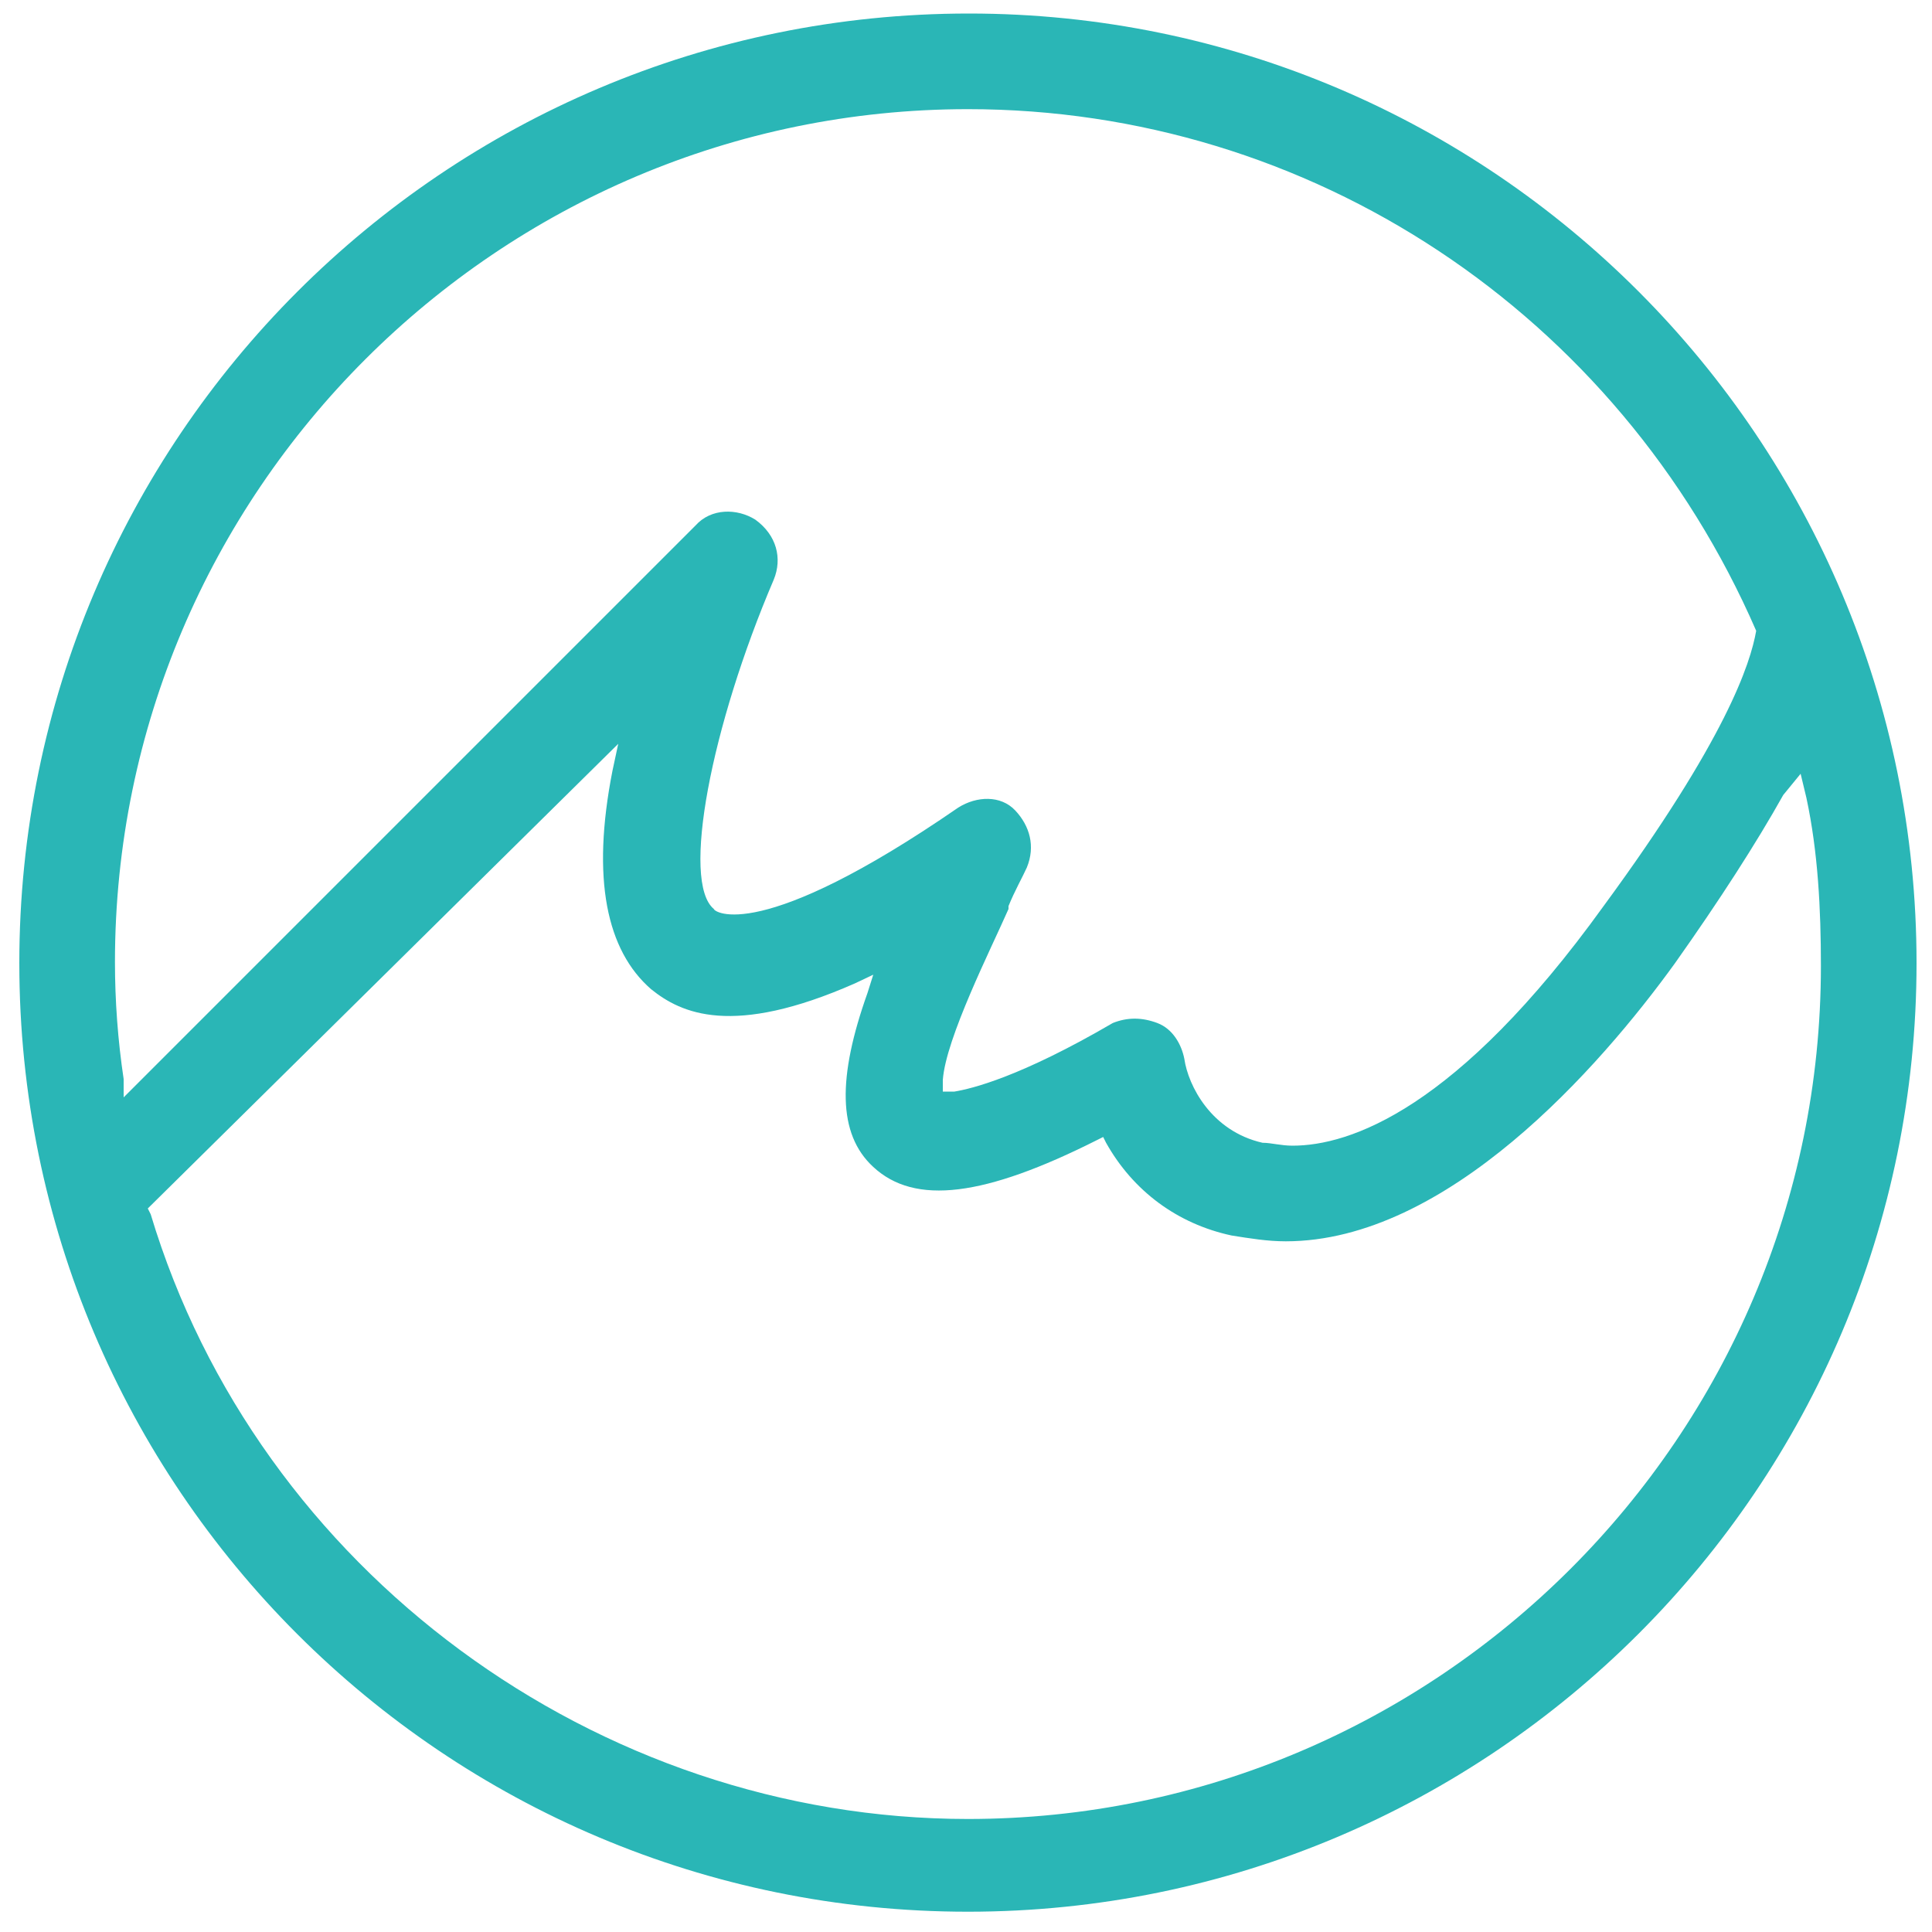 <?xml version="1.0" encoding="utf-8"?>
<!-- Generator: Adobe Illustrator 26.0.2, SVG Export Plug-In . SVG Version: 6.00 Build 0)  -->
<svg version="1.1" id="Ebene_1" xmlns="http://www.w3.org/2000/svg" xmlns:xlink="http://www.w3.org/1999/xlink" x="0px" y="0px"
	 viewBox="0 0 200 200" style="enable-background:new 0 0 200 200;" xml:space="preserve">
<style type="text/css">
	.st0{fill:#2AB6B6;}
</style>
<path class="st0" d="M100.3,1.4C46,1.4,2,45.4,2,99.7s44,98.2,98.2,98.2s98.2-44,98.2-98.2S154.5,1.4,100.3,1.4z M186.4,80.1
	l0.6,2.5c1.2,5.6,1.5,11.5,1.5,17.4c0,48.7-39.7,88.3-88.3,88.3c-38.4,0-73.5-25.7-84.6-62.6l-0.3-0.6L64,77l-0.6,2.8
	c-2.2,11.2-0.6,18.6,4,22.6c3.1,2.5,8.4,5,21.1-0.6l1.9-0.9l-0.6,1.9c-3.1,8.7-3.1,14.6,0.6,18c4.3,4,11.5,3.1,23.2-2.8l0.6-0.3
	l0.3,0.6c2.8,5,7.4,8.4,13,9.6c1.9,0.3,3.7,0.6,5.6,0.6c16.7,0,32.5-18,40.3-28.8c4.6-6.5,8.4-12.4,11.2-17.4L186.4,80.1z
	 M181.8,65.3L181.8,65.3c-0.6,3.4-3.1,11.2-15.8,28.5c-15.2,21.1-26.3,24.8-32.2,24.8c-1.2,0-2.2-0.3-3.1-0.3
	c-5.3-1.2-7.7-5.9-8.1-8.7c-0.3-1.5-1.2-3.1-2.8-3.7s-3.1-0.6-4.6,0c-9.6,5.6-14.6,6.8-16.4,7.1h-1.2v-1.2c0.3-4.3,5-13.6,6.8-17.7
	v-0.3c0.6-1.5,1.5-3.1,1.9-4c0.9-2.2,0.3-4.3-1.2-5.9s-4-1.5-5.9-0.3C78.6,97.8,73.9,94.4,73.9,94.1c-3.4-2.8-0.3-18.9,6.2-34.1
	c0.9-2.2,0.3-4.6-1.9-6.2c-1.9-1.2-4.6-1.2-6.2,0.6l-59.2,59.2v-1.9c-0.6-4-0.9-8.1-0.9-12.1c0-48.7,39.7-88.3,88.3-88.3
	C135.6,11.3,167.5,32.4,181.8,65.3L181.8,65.3z"/>
</svg>
